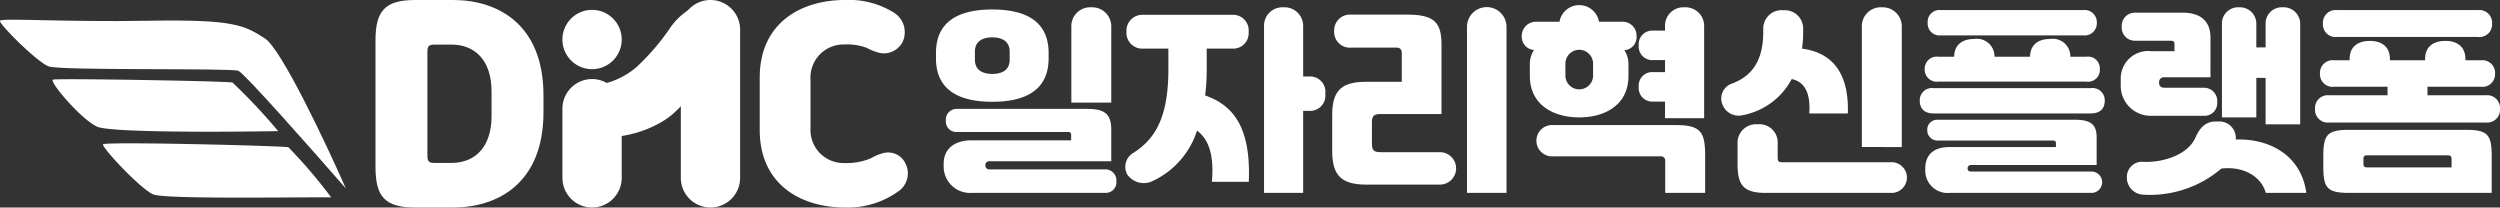 <svg xmlns="http://www.w3.org/2000/svg" width="253" height="21" viewBox="0 0 253 21">
  <rect x="0" y="0" width="253" height="21" fill="#333333" stroke="none"/>
  <g id="logo" transform="translate(-7 -1)">
    <g id="그룹_8974" data-name="그룹 8974" transform="translate(7 3)">
      <path id="패스_15026" data-name="패스 15026" d="M30.533,9.357a57.493,57.493,0,0,1,4.616,4.912c-5.56.1-17.007.149-18.317-.447-1.638-.744-4.914-4.614-4.468-4.763S30.087,9.208,30.533,9.357Z" transform="translate(-7 -3)" fill="#fff"/>
      <path id="패스_15027" data-name="패스 15027" d="M36.192,15.906a51.472,51.472,0,0,1,4.319,5.061c-5.56,0-16.947.179-18.019-.3-1.34-.6-5.212-4.763-5.063-5.061S35.745,15.757,36.192,15.906Z" transform="translate(-7 -3)" fill="#fff"/>
      <path id="패스_15028" data-name="패스 15028" d="M33.81,4.891C35.477,5.963,39.965,15.46,42,20.074,38.625,16.2,31.725,8.4,31.129,8.166c-.745-.3-18.019,0-19.21-.447S6.855,3.4,7,3.1s6.4.149,15.041,0S31.725,3.551,33.81,4.891Z" transform="translate(-7 -3)" fill="#fff"/>
    </g>
    <g id="그룹_8975" data-name="그룹 8975" transform="translate(83.884 1)">
      <path id="패스_15029" data-name="패스 15029" d="M89.14,9.085v4.831A3.353,3.353,0,0,0,92.608,17.5a6.246,6.246,0,0,0,2.645-.483,4.989,4.989,0,0,1,1.3-.534,1.928,1.928,0,0,1,2.146.966,2.205,2.205,0,0,1-.649,2.9A8.82,8.82,0,0,1,92.608,22C88.292,22,84,19.763,84,14.144V8.856C84,3.237,88.292,1,92.608,1a8.6,8.6,0,0,1,4.916,1.246,2.331,2.331,0,0,1,.923,3.025,2.143,2.143,0,0,1-2.271,1.093A6.015,6.015,0,0,1,94.8,5.831a5.639,5.639,0,0,0-2.2-.331A3.353,3.353,0,0,0,89.14,9.085Z" transform="translate(-84 -1)" fill="#fff"/>
    </g>
    <g id="그룹_8976" data-name="그룹 8976" transform="translate(45 1)">
      <path id="패스_15030" data-name="패스 15030" d="M49.018,1h3.838C57.312,1,62,3.4,62,10.652v1.7C62,19.6,57.312,22,52.856,22H49.018C45.927,22,45,20.878,45,17.878V5.122C45,2.122,45.927,1,49.018,1Zm7.727,11.765v-2.53c0-3.052-1.623-4.722-4.044-4.722H51c-.592,0-.747.13-.747.757V16.73c0,.626.155.757.747.757h1.7C55.123,17.487,56.745,15.817,56.745,12.765Z" transform="translate(-45 -1)" fill="#fff"/>
    </g>
    <g id="그룹_8977" data-name="그룹 8977" transform="translate(66.061 1.195)">
      <path id="패스_15031" data-name="패스 15031" d="M71.525,7.766A7.839,7.839,0,0,1,66.15,9.683l1.881,5.2a11.373,11.373,0,0,0,6.181-1.643c2.58-1.533,5.2-6.114,6.181-8.213L78.512,1.2a6.73,6.73,0,0,0-3.494,2.464,23.7,23.7,0,0,1-3.494,4.107Z" transform="translate(-66.15 -1.195)" fill="#fff"/>
    </g>
    <g id="그룹_8978" data-name="그룹 8978" transform="translate(63.917 2.001)">
      <path id="패스_15032" data-name="패스 15032" d="M70,5a3,3,0,1,1-3-3A3,3,0,0,1,70,5Z" transform="translate(-64 -2.001)" fill="#fff"/>
    </g>
    <g id="그룹_8979" data-name="그룹 8979" transform="translate(63.917 9.001)">
      <path id="패스_15033" data-name="패스 15033" d="M64,12a3,3,0,0,1,6,0v7a3,3,0,0,1-6,0Z" transform="translate(-64 -9.001)" fill="#fff"/>
    </g>
    <g id="그룹_8980" data-name="그룹 8980" transform="translate(75.9 1)">
      <path id="패스_15034" data-name="패스 15034" d="M82,19a3,3,0,0,1-6,0V4a3,3,0,0,1,6,0Z" transform="translate(-76 -1)" fill="#fff"/>
    </g>
    <g id="그룹_8981" data-name="그룹 8981" transform="translate(101.72 1.52)">
      <path id="패스_15035" data-name="패스 15035" d="M115.78,11.38V3.72a1.908,1.908,0,0,1,2.02-1.98,1.93,1.93,0,0,1,2.02,1.98v7.66ZM102.08,6.9V6.36c0-3.18,2.28-4.4,5.7-4.4s5.7,1.22,5.7,4.4V6.9c0,3.18-2.28,4.4-5.7,4.4S102.08,10.08,102.08,6.9Zm3.94-.68v.82c0,1,.7,1.44,1.76,1.44s1.76-.44,1.76-1.44V6.22c0-.98-.7-1.44-1.76-1.44S106.02,5.24,106.02,6.22Zm13.18,14.3H105.7a2.668,2.668,0,0,1-2.84-2.72v-.24c0-1.44,1.02-2.36,2.84-2.36h10.06v-.52c0-.24-.06-.32-.32-.32H104.18a1.068,1.068,0,0,1-1.1-1.18,1.083,1.083,0,0,1,1.1-1.16h13.2c1.78,0,2.44.52,2.44,2.1v3.2h-12.3a.386.386,0,0,0-.44.38v.06a.386.386,0,0,0,.44.38H119.2a1.12,1.12,0,0,1,1.14,1.22A1.082,1.082,0,0,1,119.2,20.52Z" transform="translate(-102.08 -1.52)" fill="#fff"/>
      <path id="패스_15036" data-name="패스 15036" d="M125.6,7.98V5.92h-2.56a1.594,1.594,0,0,1-1.68-1.7,1.607,1.607,0,0,1,1.68-1.72h9.04a1.575,1.575,0,0,1,1.64,1.72,1.562,1.562,0,0,1-1.64,1.7h-2.6V8.08a20.769,20.769,0,0,1-.16,2.58c2.88,1,4.64,3.26,4.42,8.74H130c.24-2.66-.3-4.3-1.5-5.18a8.484,8.484,0,0,1-4.58,5.14,2.038,2.038,0,0,1-2.48-.7,1.624,1.624,0,0,1,.6-2.18C124.54,14.92,125.6,12.42,125.6,7.98Zm9.68,12.54V3.68a1.866,1.866,0,0,1,1.98-1.94,1.888,1.888,0,0,1,1.98,1.94V8.74h.66a1.544,1.544,0,0,1,1.58,1.74,1.546,1.546,0,0,1-1.58,1.74h-.66v8.3Z" transform="translate(-102.08 -1.52)" fill="#fff"/>
      <path id="패스_15037" data-name="패스 15037" d="M146.2,13.4v2.14c0,.7.22.86.92.86h5.9a1.641,1.641,0,1,1,0,3.28h-7.38c-2.5,0-3.46-.9-3.46-3.4V12.64c0-2.5.96-3.36,3.46-3.36h3.58V6.38c0-.26-.08-.56-.54-.56h-4.6a1.581,1.581,0,0,1-1.7-1.66,1.594,1.594,0,0,1,1.7-1.68h5.66c2.76,0,3.5.78,3.5,3.06v7h-6.12C146.42,12.54,146.2,12.7,146.2,13.4Zm13.62,7.12h-4V3.72a2,2,0,0,1,4,0Z" transform="translate(-102.08 -1.52)" fill="#fff"/>
      <path id="패스_15038" data-name="패스 15038" d="M167.18,12.88c-2.7,0-5-1.34-5-4.18V7.44a2.6,2.6,0,0,1,.42-1.38,1.348,1.348,0,0,1-1.24-1.38,1.437,1.437,0,0,1,1.48-1.48h2.34a2.03,2.03,0,0,1,4,0h2.34a1.408,1.408,0,0,1,1.46,1.48,1.324,1.324,0,0,1-1.24,1.4,2.482,2.482,0,0,1,.42,1.36V8.7C172.16,11.54,169.88,12.88,167.18,12.88Zm8.22,3.94H164.58a1.587,1.587,0,1,1,0-3.16h12.38c2.5,0,2.96.68,2.96,3.08v3.78h-4.04V17.3A.433.433,0,0,0,175.4,16.82Zm.46-3.86V11.28h-1.18a1.375,1.375,0,0,1-1.48-1.5,1.368,1.368,0,0,1,1.48-1.48h1.18V7.08h-1.18a1.375,1.375,0,0,1-1.48-1.5,1.368,1.368,0,0,1,1.48-1.48h1.18V3.68a1.866,1.866,0,0,1,1.98-1.94,1.888,1.888,0,0,1,1.98,1.94v9.28Zm-8.68-2.92a1.394,1.394,0,0,0,1.4-1.46V7.44a1.4,1.4,0,1,0-2.8,0V8.58A1.394,1.394,0,0,0,167.18,10.04Z" transform="translate(-102.08 -1.52)" fill="#fff"/>
      <path id="패스_15039" data-name="패스 15039" d="M182.58,9.48c2-.72,3.22-2.26,3.22-5.22V3.9a1.863,1.863,0,0,1,2.08-1.86,1.843,1.843,0,0,1,1.96,1.86v.36a10.986,10.986,0,0,1-.12,1.66c2.9.38,4.78,2.28,4.64,6.56h-3.9c.14-2.02-.44-3.2-1.78-3.48a7.1,7.1,0,0,1-4.98,3.66,1.746,1.746,0,0,1-2.04-1.12A1.584,1.584,0,0,1,182.58,9.48Zm16.08,11.04H186.04c-2.24,0-2.84-.78-2.84-2.92V15.56a1.877,1.877,0,0,1,2.06-1.98,1.842,1.842,0,0,1,2,1.98v1.36c0,.44.1.5.54.5h10.86a1.555,1.555,0,1,1,0,3.1Zm-2.88-4.64V3.72a1.908,1.908,0,0,1,2.02-1.98,1.93,1.93,0,0,1,2.02,1.98V15.88Z" transform="translate(-102.08 -1.52)" fill="#fff"/>
      <path id="패스_15040" data-name="패스 15040" d="M219.08,20.52h-14.4a2.259,2.259,0,0,1-2.48-2.36v-.12c0-1.36.82-2.16,2.48-2.16h10.74v-.36c0-.24-.08-.3-.36-.3h-11.6a1.023,1.023,0,0,1-1.06-1.04,1,1,0,0,1,1.06-1.06h13.92c1.66,0,2.16.58,2.16,1.76V17.7h-12.7a.33.33,0,0,0-.36.34c0,.2.1.32.36.32h12.24a1.082,1.082,0,0,1,0,2.16ZM203.54,6.74h1.58c.02-1.22.84-1.8,2.06-1.8a1.776,1.776,0,0,1,2.02,1.8h3.6c.02-1.22.84-1.8,2.06-1.8a1.776,1.776,0,0,1,2.02,1.8h1.62a1.189,1.189,0,0,1,1.36,1.24,1.191,1.191,0,0,1-1.36,1.28H203.54a1.223,1.223,0,0,1-1.4-1.28A1.223,1.223,0,0,1,203.54,6.74Zm-.5,3.18h15.9a1.238,1.238,0,0,1,1.42,1.28c0,.72-.4,1.28-1.42,1.28h-15.9c-1,0-1.4-.56-1.4-1.28A1.231,1.231,0,0,1,203.04,9.92Zm.76-7.9h14.36a1.237,1.237,0,0,1,1.4,1.26,1.237,1.237,0,0,1-1.4,1.3H203.8a1.205,1.205,0,0,1-1.36-1.3A1.2,1.2,0,0,1,203.8,2.02Z" transform="translate(-102.08 -1.52)" fill="#fff"/>
      <path id="패스_15041" data-name="패스 15041" d="M236.64,13.58V8.88h-.94v4h-3.48V3.44a1.635,1.635,0,0,1,1.74-1.7,1.657,1.657,0,0,1,1.74,1.7V5.8h.94V3.44a1.635,1.635,0,0,1,1.74-1.7,1.673,1.673,0,0,1,1.76,1.7V13.58Zm-6.22-.86h-5.34a3.042,3.042,0,0,1-3.1-3.22V9.1a2.783,2.783,0,0,1,3.1-2.92h2.34V5.5c0-.3-.08-.38-.44-.38h-3.56a1.322,1.322,0,0,1-1.34-1.4,1.335,1.335,0,0,1,1.34-1.44h4.78c2.04,0,2.86,1.02,2.86,2.52V8.82H226.4a.48.48,0,0,0-.54.48v.12c0,.26.18.46.54.46h4.02a1.33,1.33,0,0,1,1.32,1.44A1.284,1.284,0,0,1,230.42,12.72Zm3.2,2.34v.06c3.1-.12,6.58,1.36,7.14,5.4h-4.1c-.48-1.72-2.34-2.72-4.5-2.46a11.143,11.143,0,0,1-7.92,2.64,1.732,1.732,0,0,1-1.64-1.84,1.537,1.537,0,0,1,1.72-1.48c1.8.08,4.42-.64,5.22-2.46.56-1.26,1.24-1.68,2.28-1.62A1.659,1.659,0,0,1,233.62,15.06Z" transform="translate(-102.08 -1.52)" fill="#fff"/>
      <path id="패스_15042" data-name="패스 15042" d="M243.58,7.1h1.56V6.98c0-1.26.84-1.84,2.06-1.84,1.2,0,2.02.6,2.02,1.84V7.1h3.56V6.98c0-1.26.84-1.84,2.06-1.84,1.2,0,2.02.6,2.02,1.84V7.1h1.56a1.285,1.285,0,0,1,1.44,1.34,1.277,1.277,0,0,1-1.44,1.34h-5.4v.86h5.9a1.3,1.3,0,0,1,1.44,1.38,1.3,1.3,0,0,1-1.44,1.38H243.08a1.3,1.3,0,0,1-1.44-1.38,1.3,1.3,0,0,1,1.44-1.38h5.9V9.78h-5.4a1.277,1.277,0,0,1-1.44-1.34A1.285,1.285,0,0,1,243.58,7.1Zm15.94,13.42H245.06c-2.26,0-2.58-.56-2.58-2.74v-.9c0-2.18.32-2.74,2.58-2.74h11.88c2.26,0,2.58.56,2.58,2.74ZM243.88,2.02h14.24a1.29,1.29,0,0,1,1.44,1.36,1.282,1.282,0,0,1-1.44,1.36H243.88a1.282,1.282,0,0,1-1.44-1.36A1.29,1.29,0,0,1,243.88,2.02Zm2.66,15.08v.42c0,.32.08.42.38.42h8.54V17.1c0-.28-.1-.38-.42-.38h-8.12C246.62,16.72,246.54,16.82,246.54,17.1Z" transform="translate(-102.08 -1.52)" fill="#fff"/>
    </g>
  </g>
</svg>
